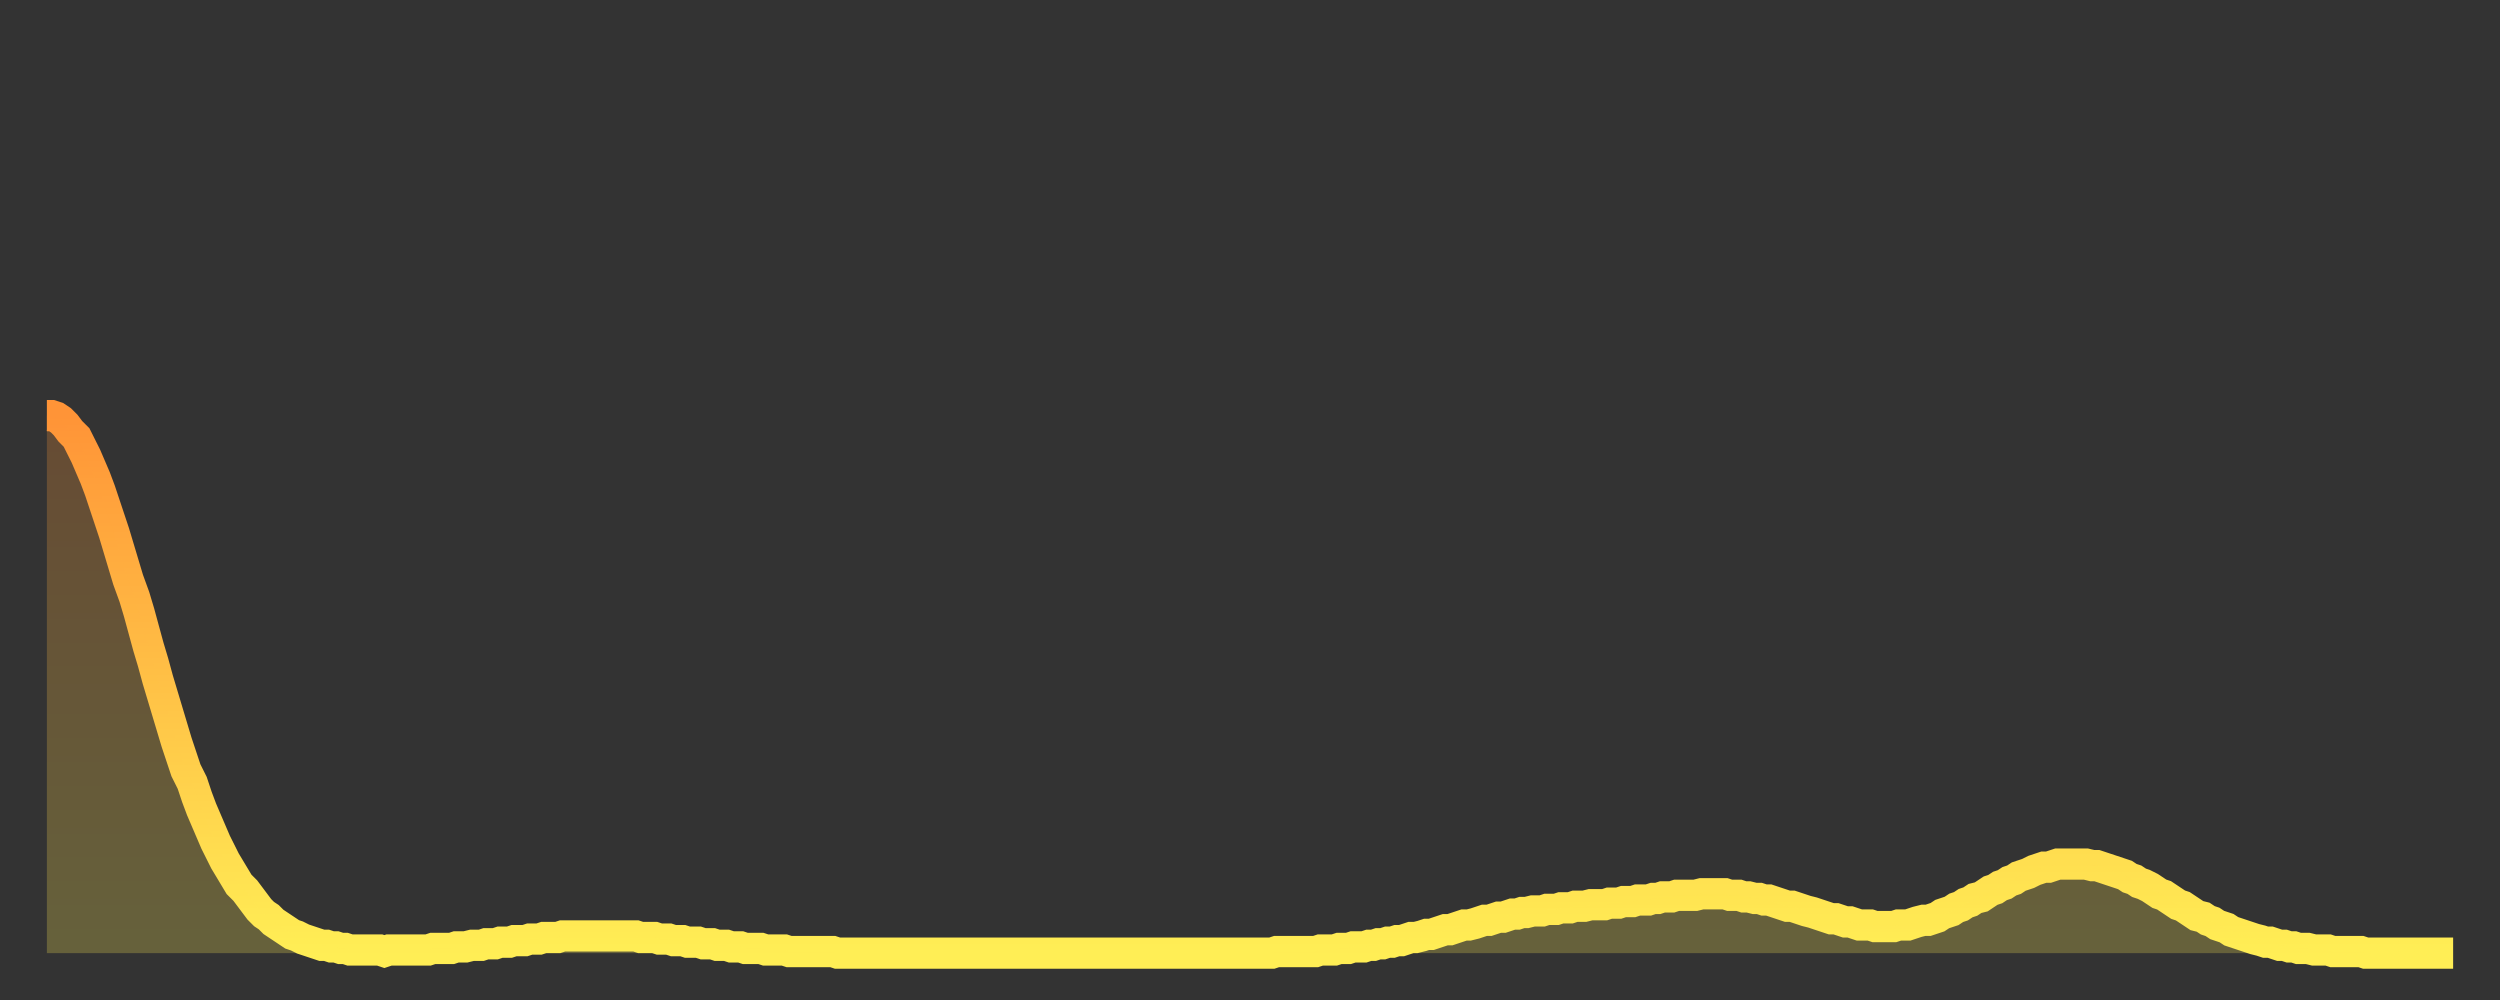 <?xml version="1.0" encoding="utf-8" ?>
<svg baseProfile="full" height="64" version="1.1" width="160" xmlns="http://www.w3.org/2000/svg" xmlns:ev="http://www.w3.org/2001/xml-events" xmlns:xlink="http://www.w3.org/1999/xlink"><rect width="100%" height="100%" fill="#333333" stroke="none"/><defs><linearGradient id="id60918" x1="0" x2="0" y1="0" y2="1"><stop offset="0%" stop-color="#ff9437" /><stop offset="50%" stop-color="#ffc146" /><stop offset="100%" stop-color="#ffee55" /></linearGradient></defs><g transform="translate(3,3)"><g><path d="M 0.0 23.6 0.3 23.6 0.6 23.7 0.9 23.9 1.2 24.2 1.5 24.6 1.9 25.0 2.2 25.6 2.5 26.2 2.8 26.9 3.1 27.6 3.4 28.4 3.7 29.3 4.0 30.2 4.3 31.1 4.6 32.1 4.9 33.1 5.2 34.1 5.6 35.2 5.9 36.2 6.2 37.3 6.5 38.4 6.8 39.4 7.1 40.5 7.4 41.5 7.7 42.5 8.0 43.5 8.3 44.5 8.6 45.4 8.9 46.3 9.3 47.1 9.6 48.0 9.9 48.8 10.2 49.5 10.5 50.2 10.8 50.9 11.1 51.5 11.4 52.1 11.7 52.6 12.0 53.1 12.3 53.6 12.7 54.0 13.0 54.4 13.3 54.8 13.6 55.2 13.9 55.5 14.2 55.7 14.5 56.0 14.8 56.2 15.1 56.4 15.4 56.6 15.7 56.8 16.0 56.9 16.4 57.1 16.7 57.2 17.0 57.3 17.3 57.4 17.6 57.5 17.9 57.5 18.2 57.6 18.5 57.6 18.8 57.7 19.1 57.7 19.4 57.8 19.8 57.8 20.1 57.8 20.4 57.8 20.7 57.8 21.0 57.8 21.3 57.8 21.6 57.9 21.9 57.8 22.2 57.8 22.5 57.8 22.8 57.8 23.1 57.8 23.5 57.8 23.8 57.8 24.1 57.8 24.4 57.8 24.7 57.7 25.0 57.7 25.3 57.7 25.6 57.7 25.9 57.7 26.2 57.6 26.5 57.6 26.8 57.6 27.2 57.5 27.5 57.5 27.8 57.5 28.1 57.4 28.4 57.4 28.7 57.4 29.0 57.3 29.3 57.3 29.6 57.3 29.9 57.2 30.2 57.2 30.6 57.2 30.9 57.1 31.2 57.1 31.5 57.1 31.8 57.0 32.1 57.0 32.4 57.0 32.7 57.0 33.0 56.9 33.3 56.9 33.6 56.9 33.9 56.9 34.3 56.9 34.6 56.9 34.9 56.9 35.2 56.9 35.5 56.9 35.8 56.9 36.1 56.9 36.4 56.9 36.7 56.9 37.0 56.9 37.3 56.9 37.7 56.9 38.0 57.0 38.3 57.0 38.6 57.0 38.9 57.0 39.2 57.1 39.5 57.1 39.8 57.1 40.1 57.2 40.4 57.2 40.7 57.2 41.0 57.3 41.4 57.3 41.7 57.3 42.0 57.4 42.3 57.4 42.6 57.4 42.9 57.5 43.2 57.5 43.5 57.5 43.8 57.6 44.1 57.6 44.4 57.6 44.7 57.7 45.1 57.7 45.4 57.7 45.7 57.7 46.0 57.8 46.3 57.8 46.6 57.8 46.9 57.8 47.2 57.8 47.5 57.9 47.8 57.9 48.1 57.9 48.5 57.9 48.8 57.9 49.1 57.9 49.4 57.9 49.7 57.9 50.0 57.9 50.3 57.9 50.6 58.0 50.9 58.0 51.2 58.0 51.5 58.0 51.8 58.0 52.2 58.0 52.5 58.0 52.8 58.0 53.1 58.0 53.4 58.0 53.7 58.0 54.0 58.0 54.3 58.0 54.6 58.0 54.9 58.0 55.2 58.0 55.6 58.0 55.9 58.0 56.2 58.0 56.5 58.0 56.8 58.0 57.1 58.0 57.4 58.0 57.7 58.0 58.0 58.0 58.3 58.0 58.6 58.0 58.9 58.0 59.3 58.0 59.6 58.0 59.9 58.0 60.2 58.0 60.5 58.0 60.8 58.0 61.1 58.0 61.4 58.0 61.7 58.0 62.0 58.0 62.3 58.0 62.6 58.0 63.0 58.0 63.3 58.0 63.6 58.0 63.9 58.0 64.2 58.0 64.5 58.0 64.8 58.0 65.1 58.0 65.4 58.0 65.7 58.0 66.0 58.0 66.4 58.0 66.7 58.0 67.0 58.0 67.3 58.0 67.6 58.0 67.9 58.0 68.2 58.0 68.5 58.0 68.8 58.0 69.1 58.0 69.4 58.0 69.7 58.0 70.1 58.0 70.4 58.0 70.7 58.0 71.0 58.0 71.3 58.0 71.6 58.0 71.9 58.0 72.2 58.0 72.5 58.0 72.8 58.0 73.1 58.0 73.5 58.0 73.8 58.0 74.1 58.0 74.4 58.0 74.7 58.0 75.0 58.0 75.3 58.0 75.6 58.0 75.9 58.0 76.2 58.0 76.5 58.0 76.8 58.0 77.2 58.0 77.5 58.0 77.8 58.0 78.1 58.0 78.4 58.0 78.7 57.9 79.0 57.9 79.3 57.9 79.6 57.9 79.9 57.9 80.2 57.9 80.5 57.9 80.9 57.9 81.2 57.9 81.5 57.8 81.8 57.8 82.1 57.8 82.4 57.8 82.7 57.7 83.0 57.7 83.3 57.7 83.6 57.6 83.9 57.6 84.3 57.6 84.6 57.5 84.9 57.5 85.2 57.4 85.5 57.4 85.8 57.3 86.1 57.3 86.4 57.2 86.7 57.2 87.0 57.1 87.3 57.0 87.6 57.0 88.0 56.9 88.3 56.8 88.6 56.8 88.9 56.7 89.2 56.6 89.5 56.5 89.8 56.5 90.1 56.4 90.4 56.3 90.7 56.2 91.0 56.2 91.4 56.1 91.7 56.0 92.0 55.9 92.3 55.9 92.6 55.8 92.9 55.7 93.2 55.7 93.5 55.6 93.8 55.5 94.1 55.5 94.4 55.4 94.7 55.4 95.1 55.3 95.4 55.3 95.7 55.3 96.0 55.2 96.3 55.2 96.6 55.2 96.9 55.1 97.2 55.1 97.5 55.1 97.8 55.0 98.1 55.0 98.4 55.0 98.8 54.9 99.1 54.9 99.4 54.9 99.7 54.9 100.0 54.8 100.3 54.8 100.6 54.8 100.9 54.7 101.2 54.7 101.5 54.7 101.8 54.6 102.2 54.6 102.5 54.6 102.8 54.5 103.1 54.5 103.4 54.4 103.7 54.4 104.0 54.4 104.3 54.3 104.6 54.3 104.9 54.3 105.2 54.3 105.5 54.3 105.9 54.2 106.2 54.2 106.5 54.2 106.8 54.2 107.1 54.2 107.4 54.2 107.7 54.3 108.0 54.3 108.3 54.3 108.6 54.4 108.9 54.4 109.3 54.5 109.6 54.5 109.9 54.6 110.2 54.6 110.5 54.7 110.8 54.8 111.1 54.9 111.4 55.0 111.7 55.0 112.0 55.1 112.3 55.2 112.6 55.3 113.0 55.4 113.3 55.5 113.6 55.6 113.9 55.7 114.2 55.8 114.5 55.8 114.8 55.9 115.1 56.0 115.4 56.0 115.7 56.1 116.0 56.2 116.3 56.2 116.7 56.2 117.0 56.3 117.3 56.3 117.6 56.3 117.9 56.3 118.2 56.3 118.5 56.2 118.8 56.2 119.1 56.2 119.4 56.1 119.7 56.0 120.1 55.9 120.4 55.9 120.7 55.8 121.0 55.7 121.3 55.5 121.6 55.4 121.9 55.3 122.2 55.1 122.5 55.0 122.8 54.8 123.1 54.7 123.4 54.5 123.8 54.4 124.1 54.2 124.4 54.0 124.7 53.9 125.0 53.7 125.3 53.6 125.6 53.4 125.9 53.3 126.2 53.1 126.5 53.0 126.8 52.9 127.2 52.7 127.5 52.6 127.8 52.5 128.1 52.5 128.4 52.4 128.7 52.3 129.0 52.3 129.3 52.3 129.6 52.3 129.9 52.3 130.2 52.3 130.5 52.3 130.9 52.4 131.2 52.4 131.5 52.5 131.8 52.6 132.1 52.7 132.4 52.8 132.7 52.9 133.0 53.0 133.3 53.2 133.6 53.3 133.9 53.5 134.2 53.6 134.6 53.8 134.9 54.0 135.2 54.2 135.5 54.3 135.8 54.5 136.1 54.7 136.4 54.9 136.7 55.0 137.0 55.2 137.3 55.4 137.6 55.6 138.0 55.7 138.3 55.9 138.6 56.0 138.9 56.2 139.2 56.3 139.5 56.4 139.8 56.6 140.1 56.7 140.4 56.8 140.7 56.9 141.0 57.0 141.3 57.1 141.7 57.2 142.0 57.3 142.3 57.3 142.6 57.4 142.9 57.5 143.2 57.5 143.5 57.6 143.8 57.6 144.1 57.7 144.4 57.7 144.7 57.7 145.1 57.8 145.4 57.8 145.7 57.8 146.0 57.8 146.3 57.9 146.6 57.9 146.9 57.9 147.2 57.9 147.5 57.9 147.8 57.9 148.1 57.9 148.4 58.0 148.8 58.0 149.1 58.0 149.4 58.0 149.7 58.0 150.0 58.0 150.3 58.0 150.6 58.0 150.9 58.0 151.2 58.0 151.5 58.0 151.8 58.0 152.1 58.0 152.5 58.0 152.8 58.0 153.1 58.0 153.4 58.0 153.7 58.0 154.0 58.0" fill="none" id="graph-curve" opacity="1" stroke="url(#id60918)" stroke-width="2" /><path d="M 0 58 L 0.0 23.6 0.3 23.6 0.6 23.7 0.9 23.9 1.2 24.2 1.5 24.6 1.9 25.0 2.2 25.6 2.5 26.2 2.8 26.9 3.1 27.6 3.4 28.4 3.7 29.3 4.0 30.2 4.3 31.1 4.6 32.1 4.9 33.1 5.2 34.1 5.6 35.2 5.9 36.2 6.2 37.3 6.5 38.4 6.8 39.4 7.1 40.5 7.4 41.5 7.7 42.5 8.0 43.5 8.3 44.5 8.6 45.4 8.9 46.3 9.3 47.1 9.6 48.0 9.9 48.8 10.2 49.5 10.5 50.2 10.8 50.9 11.1 51.5 11.4 52.1 11.7 52.6 12.0 53.1 12.3 53.6 12.7 54.0 13.0 54.4 13.3 54.8 13.6 55.2 13.9 55.5 14.2 55.7 14.5 56.0 14.8 56.2 15.1 56.4 15.4 56.6 15.7 56.8 16.0 56.9 16.4 57.1 16.7 57.2 17.0 57.3 17.3 57.4 17.6 57.5 17.9 57.5 18.2 57.6 18.5 57.6 18.8 57.7 19.1 57.7 19.4 57.8 19.8 57.8 20.1 57.8 20.4 57.8 20.7 57.8 21.0 57.8 21.3 57.8 21.6 57.9 21.9 57.8 22.2 57.8 22.5 57.8 22.8 57.8 23.1 57.8 23.5 57.8 23.8 57.8 24.1 57.8 24.4 57.8 24.7 57.7 25.0 57.7 25.3 57.7 25.6 57.7 25.9 57.7 26.2 57.6 26.5 57.6 26.8 57.6 27.2 57.5 27.5 57.5 27.8 57.5 28.1 57.4 28.4 57.4 28.7 57.4 29.0 57.3 29.3 57.3 29.6 57.3 29.9 57.2 30.2 57.2 30.6 57.2 30.9 57.1 31.2 57.1 31.5 57.1 31.8 57.0 32.1 57.0 32.4 57.0 32.7 57.0 33.0 56.9 33.3 56.9 33.6 56.9 33.9 56.9 34.3 56.9 34.6 56.9 34.9 56.9 35.2 56.9 35.5 56.9 35.8 56.9 36.1 56.9 36.4 56.9 36.7 56.9 37.0 56.9 37.3 56.9 37.7 56.9 38.0 57.0 38.3 57.0 38.6 57.0 38.9 57.0 39.2 57.1 39.5 57.1 39.8 57.1 40.1 57.2 40.4 57.2 40.7 57.2 41.0 57.3 41.4 57.3 41.7 57.3 42.0 57.4 42.3 57.4 42.6 57.4 42.9 57.5 43.2 57.5 43.5 57.5 43.8 57.6 44.1 57.6 44.4 57.6 44.7 57.7 45.1 57.7 45.4 57.7 45.7 57.7 46.0 57.8 46.3 57.8 46.6 57.8 46.9 57.8 47.2 57.8 47.5 57.9 47.8 57.9 48.1 57.9 48.5 57.9 48.8 57.9 49.1 57.9 49.4 57.9 49.7 57.9 50.0 57.9 50.3 57.9 50.6 58.0 50.9 58.0 51.2 58.0 51.5 58.0 51.8 58.0 52.2 58.0 52.5 58.0 52.8 58.0 53.1 58.0 53.4 58.0 53.7 58.0 54.0 58.0 54.3 58.0 54.6 58.0 54.9 58.0 55.2 58.0 55.6 58.0 55.9 58.0 56.2 58.0 56.5 58.0 56.8 58.0 57.1 58.0 57.4 58.0 57.7 58.0 58.0 58.0 58.3 58.0 58.6 58.0 58.9 58.0 59.3 58.0 59.6 58.0 59.9 58.0 60.2 58.0 60.5 58.0 60.8 58.0 61.1 58.0 61.4 58.0 61.7 58.0 62.0 58.0 62.3 58.0 62.6 58.0 63.0 58.0 63.3 58.0 63.6 58.0 63.9 58.0 64.2 58.0 64.5 58.0 64.8 58.0 65.1 58.0 65.4 58.0 65.7 58.0 66.0 58.0 66.4 58.0 66.7 58.0 67.0 58.0 67.3 58.0 67.6 58.0 67.9 58.0 68.2 58.0 68.5 58.0 68.8 58.0 69.1 58.0 69.4 58.0 69.7 58.0 70.1 58.0 70.4 58.0 70.7 58.0 71.0 58.0 71.3 58.0 71.6 58.0 71.9 58.0 72.2 58.0 72.5 58.0 72.8 58.0 73.1 58.0 73.5 58.0 73.8 58.0 74.1 58.0 74.4 58.0 74.7 58.0 75.0 58.0 75.3 58.0 75.6 58.0 75.9 58.0 76.2 58.0 76.5 58.0 76.8 58.0 77.2 58.0 77.5 58.0 77.8 58.0 78.1 58.0 78.4 58.0 78.7 57.9 79.0 57.9 79.3 57.9 79.6 57.9 79.9 57.9 80.2 57.9 80.5 57.9 80.9 57.9 81.2 57.9 81.5 57.8 81.8 57.8 82.1 57.8 82.4 57.8 82.7 57.7 83.0 57.7 83.3 57.7 83.6 57.6 83.9 57.6 84.3 57.6 84.6 57.5 84.9 57.5 85.2 57.4 85.5 57.4 85.8 57.3 86.1 57.3 86.4 57.2 86.7 57.2 87.0 57.1 87.3 57.0 87.6 57.0 88.0 56.9 88.3 56.8 88.6 56.8 88.9 56.7 89.2 56.6 89.5 56.5 89.8 56.5 90.1 56.4 90.4 56.3 90.7 56.2 91.0 56.2 91.4 56.1 91.7 56.0 92.0 55.9 92.3 55.9 92.6 55.8 92.9 55.7 93.2 55.7 93.5 55.6 93.8 55.5 94.1 55.5 94.4 55.4 94.7 55.4 95.1 55.3 95.4 55.3 95.7 55.3 96.0 55.2 96.3 55.2 96.6 55.2 96.9 55.1 97.2 55.1 97.5 55.1 97.8 55.0 98.1 55.0 98.4 55.0 98.8 54.9 99.1 54.9 99.4 54.9 99.7 54.9 100.0 54.8 100.3 54.8 100.6 54.8 100.9 54.7 101.2 54.7 101.5 54.7 101.8 54.6 102.2 54.6 102.5 54.6 102.8 54.5 103.1 54.5 103.4 54.4 103.7 54.4 104.0 54.4 104.3 54.3 104.6 54.3 104.9 54.3 105.2 54.3 105.5 54.3 105.9 54.2 106.2 54.2 106.5 54.2 106.8 54.2 107.1 54.2 107.4 54.2 107.7 54.3 108.0 54.3 108.3 54.3 108.6 54.4 108.9 54.4 109.3 54.5 109.6 54.5 109.9 54.6 110.2 54.6 110.5 54.7 110.8 54.8 111.1 54.9 111.4 55.0 111.7 55.0 112.0 55.1 112.3 55.2 112.6 55.3 113.0 55.4 113.3 55.5 113.6 55.6 113.9 55.7 114.2 55.8 114.5 55.8 114.8 55.9 115.1 56.0 115.4 56.0 115.7 56.1 116.0 56.2 116.3 56.2 116.7 56.2 117.0 56.3 117.3 56.3 117.6 56.3 117.9 56.3 118.2 56.3 118.5 56.2 118.8 56.2 119.1 56.2 119.4 56.1 119.7 56.0 120.1 55.9 120.4 55.9 120.7 55.8 121.0 55.7 121.3 55.5 121.6 55.4 121.9 55.3 122.2 55.1 122.5 55.0 122.8 54.8 123.1 54.7 123.4 54.5 123.8 54.4 124.1 54.2 124.4 54.0 124.7 53.9 125.0 53.7 125.3 53.6 125.6 53.4 125.9 53.3 126.2 53.1 126.5 53.0 126.8 52.9 127.2 52.7 127.5 52.6 127.8 52.5 128.1 52.5 128.4 52.4 128.7 52.3 129.0 52.3 129.3 52.3 129.6 52.3 129.9 52.3 130.2 52.3 130.5 52.3 130.9 52.4 131.2 52.4 131.5 52.5 131.8 52.6 132.1 52.7 132.4 52.8 132.7 52.9 133.0 53.0 133.3 53.2 133.6 53.3 133.9 53.5 134.2 53.6 134.6 53.8 134.9 54.0 135.2 54.2 135.5 54.3 135.8 54.5 136.1 54.7 136.4 54.9 136.7 55.0 137.0 55.2 137.3 55.4 137.6 55.6 138.0 55.7 138.3 55.9 138.6 56.0 138.9 56.2 139.2 56.3 139.5 56.4 139.8 56.6 140.1 56.7 140.4 56.8 140.7 56.9 141.0 57.0 141.3 57.1 141.7 57.2 142.0 57.3 142.3 57.3 142.6 57.4 142.9 57.5 143.2 57.5 143.5 57.6 143.8 57.6 144.1 57.7 144.4 57.7 144.7 57.7 145.1 57.8 145.4 57.8 145.7 57.8 146.0 57.8 146.3 57.9 146.6 57.9 146.9 57.9 147.2 57.9 147.5 57.9 147.8 57.9 148.1 57.9 148.4 58.0 148.8 58.0 149.1 58.0 149.4 58.0 149.7 58.0 150.0 58.0 150.3 58.0 150.6 58.0 150.9 58.0 151.2 58.0 151.5 58.0 151.8 58.0 152.1 58.0 152.5 58.0 152.8 58.0 153.1 58.0 153.4 58.0 153.7 58.0 154.0 58.0 154 58" fill="url(#id60918)" fill-opacity=".25" id="graph-shadow" /></g></g></svg>